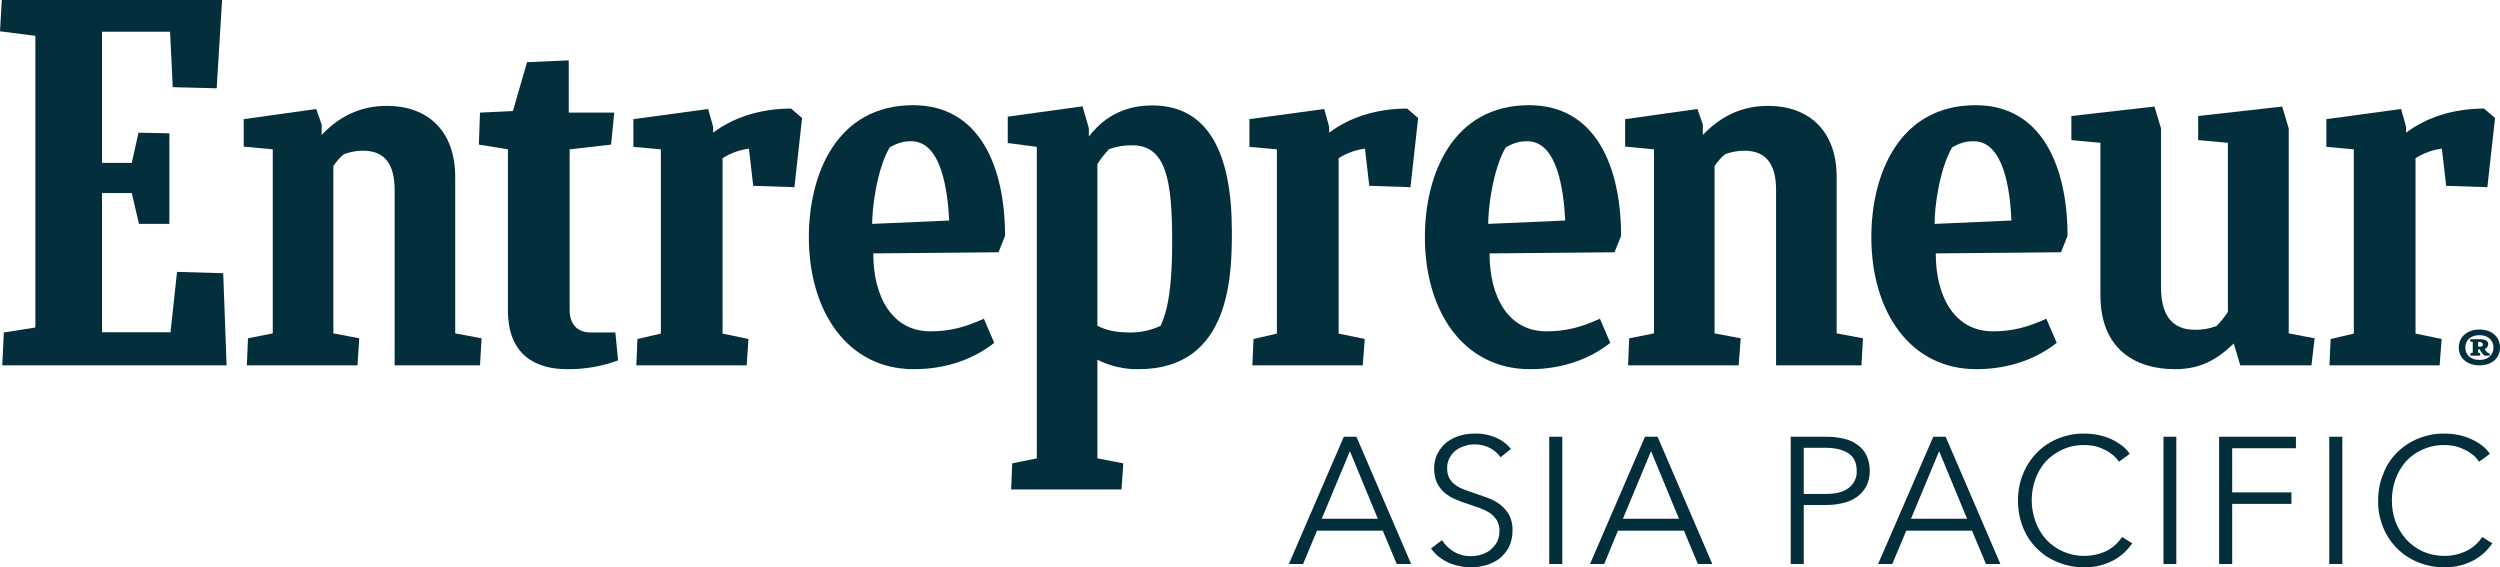 <?xml version="1.0" encoding="utf-8"?>
<!-- Generator: Adobe Illustrator 26.0.3, SVG Export Plug-In . SVG Version: 6.00 Build 0)  -->
<svg version="1.1" id="Layer_1" xmlns="http://www.w3.org/2000/svg" xmlns:xlink="http://www.w3.org/1999/xlink" x="0px" y="0px"
	 viewBox="0 0 1109.9 251.9" style="enable-background:new 0 0 1109.9 251.9;" xml:space="preserve">
<style type="text/css">
	.st0{fill:#032E3C;}
</style>
<path class="st0" d="M1.7,147.6l14-2.2V15.9L0,13.9L0.8,0h97.8l-2.4,39.2l-19.5-0.5l-1.2-24.6H45.3v58.2h13.2l3-13.4l13.7,0.3v40.2
	H61.7l-3.2-13.7H45.3v61.8h30.4l2.9-26.8l20.5,0.6l1.5,40.9H1L1.7,147.6z"/>
<path class="st0" d="M109.6,162.2l0.5-12l11-2.2V66.3l-12.9-1.2V52.9l32.2-4.5l2.4,6.9v4.6c7.8-8.2,17.1-12.9,29-12.9
	c17.5,0,30.3,10.5,30.3,31.6V148l11.7,2.2l-0.7,12h-37.9V84.4c0-11.2-4.1-17.5-14.1-17.5c-2.9,0-5.8,0.6-8.5,1.6
	c-1.8,1.5-3.3,3.3-4.6,5.2V148l11.5,2.2l-0.8,12H109.6z"/>
<path class="st0" d="M722.8,162.2l0.5-12l11-2.2V66.3l-12.8-1.2V52.9l32.1-4.5l2.4,6.9v4.6c7.8-8.2,17.2-12.9,29-12.9
	c17.5,0,30.4,10.5,30.4,31.6V148l11.7,2.2l-0.7,12h-37.9V84.4c0-11.2-4.1-17.5-14.2-17.5c-2.9,0-5.8,0.6-8.5,1.6
	c-1.8,1.5-3.3,3.3-4.6,5.2V148l11.6,2.2l-0.9,12H722.8z"/>
<path class="st0" d="M274.4,160c-7.3,2.7-15,4-22.7,3.9c-13.6,0-26.2-6.1-26.2-26V66.3l-12.9-2.1l0.5-14.2l14.6-0.7l6.3-21.7
	l18.5-0.8V50h20.2l-1.4,14.2l-18.4,2.1v71.4c0,6,3.2,9.9,9.3,9.9h11L274.4,160z"/>
<path class="st0" d="M1034.2,162.2l0.5-11.7l10.3-2.4V66.3l-12.2-1.1V52.9l33.2-4.5l2.2,7.9v2.6c8.7-6.5,20.5-10.7,34.6-10.7
	l4.9,4.2l-3.4,30.7l-18.3-0.6l-1.9-16.5c-4.2,0.5-8.1,2-11.7,4.2v77.9l11.6,2.4l-0.9,11.7H1034.2z"/>
<path class="st0" d="M556,162.2l0.5-11.7l10.4-2.4V66.3l-12.2-1.1V52.9l33.2-4.5l2.2,7.9v2.6c8.6-6.5,20.5-10.7,34.6-10.7l4.9,4.2
	l-3.4,30.7l-18.3-0.6L606,66c-4.2,0.5-8.1,2-11.7,4.2v77.9l11.6,2.4l-0.9,11.7H556z"/>
<path class="st0" d="M282.5,162.2l0.5-11.7l10.4-2.4V66.3l-12.2-1.1V52.9l33.2-4.5l2.2,7.9v2.6c8.6-6.5,20.5-10.7,34.6-10.7l4.9,4.2
	l-3.4,30.7l-18.3-0.6L332.5,66c-4.2,0.5-8.1,2-11.7,4.2v77.9l11.5,2.4l-0.8,11.7H282.5z"/>
<path class="st0" d="M387.7,112.5c0,19.5,8.5,34.6,25.4,34.6c8.6,0,15.6-1.9,23.7-5.6l4.6,10.7c-8.3,6.6-20.4,11.7-35.7,11.7
	c-29.5,0-46.6-25.7-46.6-58.6c0-27.9,12.3-58.6,46.3-58.6c29.6,0,40.8,27.4,40.8,58l-2.9,7.3L387.7,112.5z M387.2,99.4l34.2-1.5
	c-0.7-13.6-3.5-35.2-16.9-35.2c-3.1,0-5.4,0.5-9.5,2.7C389.5,74.7,387.2,91.6,387.2,99.4z"/>
<path class="st0" d="M859.4,112.5c0,19.5,8.5,34.6,25.4,34.6c8.6,0,15.6-1.9,23.7-5.6l4.6,10.7c-8.3,6.6-20.4,11.7-35.7,11.7
	c-29.5,0-46.6-25.7-46.6-58.6c0-27.9,12.3-58.6,46.3-58.6c29.5,0,40.8,27.4,40.8,58L915,112L859.4,112.5z M858.9,99.4l34.1-1.5
	c-0.6-13.6-3.4-35.2-16.8-35.2c-3.2,0-5.5,0.5-9.5,2.7C861.2,74.7,858.8,91.6,858.9,99.4z"/>
<path class="st0" d="M661.3,112.5c0,19.5,8.4,34.6,25.3,34.6c8.7,0,15.6-1.9,23.7-5.6l4.6,10.7c-8.3,6.6-20.4,11.7-35.6,11.7
	c-29.6,0-46.7-25.7-46.7-58.6c0-27.9,12.3-58.6,46.3-58.6c29.6,0,40.8,27.4,40.8,58l-2.9,7.3L661.3,112.5z M660.7,99.4l34.2-1.5
	c-0.7-13.6-3.5-35.2-16.9-35.2c-3.1,0-5.4,0.5-9.5,2.7C663,74.7,660.7,91.6,660.7,99.4z"/>
<path class="st0" d="M994.6,162.2l-2.9-9.7c-7.5,7.2-14.8,11.4-26.1,11.4c-17.5,0-33.1-8.8-33.1-32.9V63.4l-12.9-1.2V51.5l36.9-4.2
	l2.9,9.7v70.6c0,12.4,5,18.8,15,18.8c3.3,0.1,6.6-0.5,9.7-1.7c1.9-1.9,3.5-4,5-6.2V63.4l-13.2-1.2V51.5l37.3-4.2l2.9,9.7v91
	l11.5,2.2l-1.4,12H994.6z"/>
<path class="st0" d="M501.4,147.6c-5.9,0-10.5-1-14.2-3V72.8c1.5-2.3,3.3-4.6,5.2-6.6c3.3-1.2,6.7-1.7,10.2-1.7
	c15.2,0,17.8,15.5,17.8,43.1s-4,34-5.1,37C511,146.7,506.2,147.7,501.4,147.6z M546.9,102.6c0-34.2-10.2-55.8-35.4-55.8
	c-16.8,0-24.8,9.7-28.1,13.8v-3.7l-2.8-9.7l-33.2,4.6v11.7l12.9,1.7v138.3l-10.9,2.2l-0.5,11.6h49l0.8-11.6l-11.5-2.2v-43.8
	c5.7,2.9,12,4.3,18.3,4.2C546.5,163.9,546.9,121.9,546.9,102.6z"/>
<path class="st0" d="M1100.8,146.3c5.5,0,9.1,3.3,9.1,8s-3.6,7.9-9.1,7.9s-9.2-3.2-9.2-7.9S1095.3,146.3,1100.8,146.3z
	 M1100.8,159.8c3.8,0,6.2-2.3,6.2-5.5s-2.4-5.5-6.2-5.5s-6.3,2.2-6.3,5.5S1097,159.8,1100.8,159.8z M1096.8,157.9v-1.1l1-0.2v-4.9
	h-1.1v-1.1h4.4c1.9,0,3.6,0.6,3.6,2.2c-0.1,1-0.7,1.8-1.6,2.2c0.4,0.7,0.9,1.3,1.6,1.8h0.6v1.1h-2.3c-0.9-0.8-1.6-1.7-2.1-2.8h-0.7
	v1.5l0.9,0.2v1.1H1096.8z M1100.2,151.8v2.1h0.8c1.1,0,1.3-0.4,1.3-1s-0.7-1.1-1.6-1.1H1100.2z"/>
<path class="st0" d="M578.5,250.4h-6.3l24.4-56.5h5.6l24.3,56.5h-6.4l-6.2-14.8h-29.2L578.5,250.4z M586.8,230.3h24.9l-12.4-30
	L586.8,230.3z"/>
<path class="st0" d="M666.2,203c-1.2-1.7-2.8-3.1-4.7-4.1c-2.1-1.1-4.6-1.7-7-1.6c-1.4,0-2.9,0.2-4.2,0.7c-1.4,0.4-2.7,1-3.9,1.9
	s-2.1,2-2.8,3.3c-0.8,1.4-1.2,3.1-1.1,4.7c-0.1,1.6,0.3,3.1,1,4.5c0.7,1.2,1.6,2.2,2.8,3c1.2,0.9,2.5,1.5,3.9,2
	c1.5,0.6,3,1.1,4.5,1.6l6,2.1c1.9,0.7,3.7,1.7,5.3,2.9c1.6,1.3,3,2.8,4,4.6c1.1,2.2,1.6,4.6,1.5,7c0,2.5-0.5,5-1.6,7.3
	c-1.1,2-2.5,3.7-4.2,5.1c-1.8,1.3-3.8,2.3-5.9,2.9c-2.2,0.6-4.4,1-6.7,1c-1.7,0-3.4-0.2-5.1-0.6c-1.7-0.3-3.3-0.8-4.9-1.5
	c-1.5-0.7-3-1.6-4.3-2.6c-1.3-1.1-2.5-2.3-3.5-3.7l4.9-3.7c1.3,2.1,3.1,3.8,5.2,5.1c2.4,1.4,5.1,2.1,7.8,2c1.5,0,3-0.2,4.4-0.7
	c1.5-0.4,2.8-1.1,4-2c1.2-1,2.2-2.2,3-3.5c0.7-1.5,1.1-3.1,1.1-4.7c0.1-1.7-0.3-3.4-1.1-4.9c-0.8-1.3-1.8-2.4-3.1-3.3
	c-1.4-0.9-2.8-1.6-4.4-2.2l-5.2-1.8c-1.9-0.6-3.7-1.2-5.5-2c-1.8-0.7-3.4-1.7-4.9-2.9c-1.4-1.2-2.6-2.7-3.5-4.4
	c-0.9-2-1.3-4.3-1.3-6.5c0-2.4,0.5-4.9,1.7-7c1-1.9,2.5-3.6,4.2-4.9c1.8-1.3,3.8-2.2,5.9-2.8c2.1-0.6,4.2-0.8,6.3-0.8
	c3.4-0.1,6.7,0.6,9.8,2c2.4,1.1,4.5,2.7,6.2,4.8L666.2,203z"/>
<path class="st0" d="M693.6,250.4h-5.8v-56.5h5.8V250.4z"/>
<path class="st0" d="M712.2,250.4h-6.3l24.4-56.5h5.6l24.3,56.5h-6.4l-6.2-14.8h-29.3L712.2,250.4z M720.5,230.3h24.9l-12.4-30
	L720.5,230.3z"/>
<path class="st0" d="M795,193.9h16c2.6,0,5.2,0.3,7.8,0.9c2.2,0.5,4.2,1.5,6,2.8c1.7,1.2,3,2.8,3.9,4.7c1,2.1,1.4,4.4,1.4,6.7
	s-0.4,4.5-1.4,6.6c-1,1.9-2.3,3.5-4,4.8c-1.8,1.3-3.8,2.3-6,2.8c-2.6,0.7-5.2,1-7.9,1h-10v26.2H795V193.9z M800.8,219.3h9.7
	c4.5,0,8-0.9,10.3-2.7s3.7-4.6,3.5-7.6c0-3.5-1.2-6.1-3.6-7.7s-5.8-2.5-10.2-2.5h-9.7V219.3z"/>
<path class="st0" d="M840.1,250.4h-6.3l24.5-56.5h5.5l24.3,56.5h-6.4l-6.2-14.8h-29.2L840.1,250.4z M848.4,230.3h24.9l-12.4-30
	L848.4,230.3z"/>
<path class="st0" d="M946.6,241.2c-1,1.5-2.2,2.9-3.5,4.1c-1.4,1.3-3,2.5-4.7,3.4c-1.9,1-3.9,1.8-5.9,2.3c-2.3,0.6-4.7,0.9-7.1,0.9
	c-4,0-8.1-0.8-11.8-2.3c-7.1-2.8-12.7-8.4-15.5-15.5c-1.5-3.8-2.2-7.8-2.2-11.9c0-4.1,0.7-8.1,2.3-11.9c1.4-3.5,3.5-6.7,6.2-9.4
	c2.6-2.7,5.8-4.8,9.3-6.2c3.7-1.5,7.7-2.3,11.7-2.2c2,0,4.1,0.2,6.1,0.6c2,0.4,3.9,1,5.7,1.8c1.7,0.8,3.2,1.7,4.7,2.8
	c1.4,1,2.6,2.3,3.6,3.8l-4.8,3.5c-0.6-1-1.4-1.9-2.3-2.7c-1.1-0.9-2.2-1.7-3.5-2.4c-1.4-0.7-2.8-1.3-4.3-1.7
	c-1.7-0.4-3.4-0.6-5.1-0.6c-3.4-0.1-6.8,0.6-9.9,2c-2.8,1.3-5.3,3.1-7.4,5.3c-2,2.3-3.6,5-4.6,7.9c-1.1,3-1.6,6.2-1.6,9.4
	s0.6,6.4,1.7,9.4c1,2.9,2.6,5.5,4.6,7.8c4.4,4.8,10.7,7.5,17.2,7.4c3.2,0,6.4-0.7,9.3-2c3-1.4,5.5-3.7,7.3-6.4L946.6,241.2z"/>
<path class="st0" d="M966.2,250.4h-5.7v-56.5h5.7V250.4z"/>
<path class="st0" d="M991,250.4h-5.8v-56.5h34.1v5.1H991v19.6h26.3v5.1H991V250.4z"/>
<path class="st0" d="M1039.9,250.4h-5.8v-56.5h5.8V250.4z"/>
<path class="st0" d="M1106.5,241.2c-2.1,3.1-4.9,5.7-8.2,7.5c-1.9,1-3.9,1.8-5.9,2.3c-2.3,0.6-4.7,0.9-7.1,0.9
	c-4,0-8.1-0.8-11.8-2.3c-3.5-1.4-6.7-3.5-9.4-6.2c-2.6-2.7-4.7-5.8-6.1-9.3c-1.5-3.8-2.3-7.8-2.2-11.9c0-4.1,0.7-8.1,2.3-11.9
	c1.3-3.5,3.4-6.7,6.1-9.4s5.9-4.8,9.4-6.2c3.7-1.5,7.7-2.3,11.7-2.2c2,0,4.1,0.2,6.1,0.6c1.9,0.4,3.8,1,5.6,1.8
	c1.7,0.7,3.3,1.7,4.8,2.8c1.4,1,2.6,2.3,3.6,3.8l-4.8,3.5c-0.7-1-1.4-1.9-2.3-2.7c-1.1-0.9-2.2-1.7-3.5-2.4
	c-1.4-0.7-2.9-1.3-4.4-1.7c-1.6-0.4-3.3-0.6-5-0.6c-3.4-0.1-6.8,0.6-9.9,2c-2.8,1.2-5.3,3-7.4,5.3c-2,2.3-3.6,5-4.6,7.9
	c-1.1,3-1.6,6.2-1.6,9.4s0.5,6.4,1.6,9.4c1.1,2.9,2.7,5.5,4.7,7.8c2.1,2.3,4.6,4.1,7.4,5.4c3.1,1.4,6.4,2,9.8,2c3.2,0,6.3-0.7,9.2-2
	c3-1.4,5.6-3.6,7.4-6.4L1106.5,241.2z"/>
</svg>
